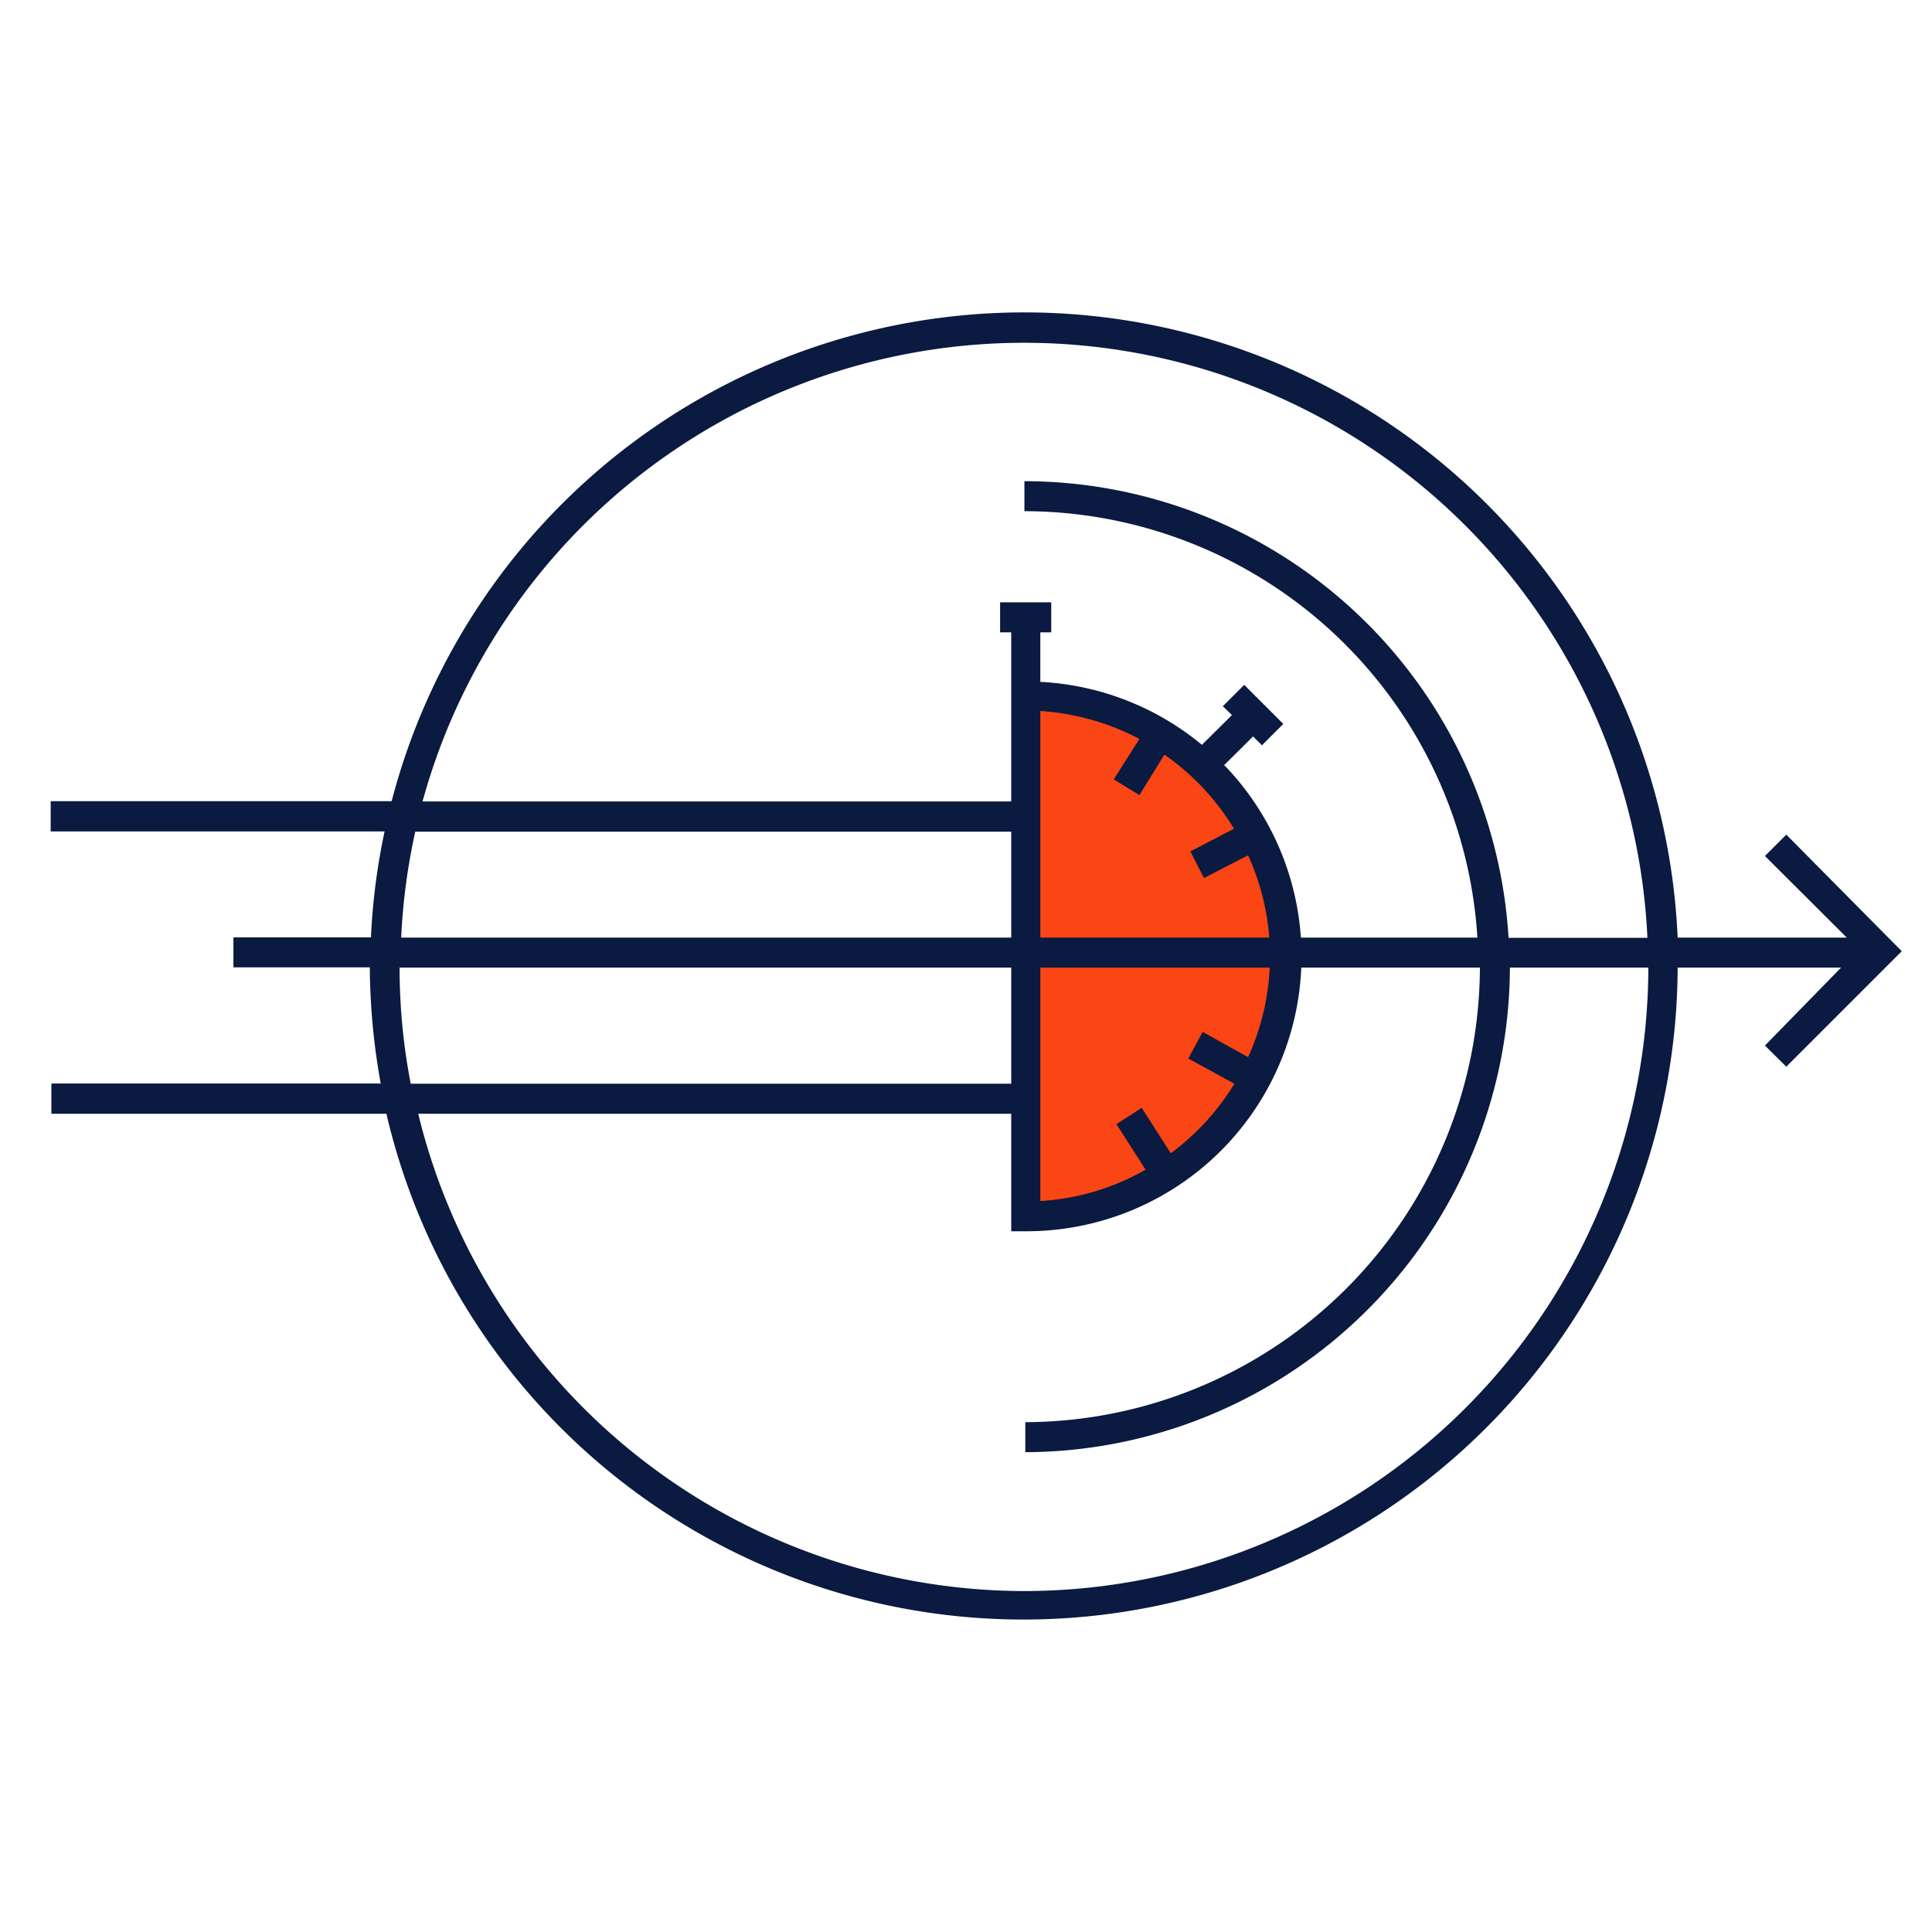 <svg id="new_outline" data-name="new outline" xmlns="http://www.w3.org/2000/svg" viewBox="0 0 85 85"><defs><style>.cls-1{fill:#fa4515;}.cls-2{fill:#0a1a40;}</style></defs><path class="cls-1" d="M45.11,30.6V53.51a11.46,11.46,0,0,0,0-22.91Z"/><path class="cls-2" d="M53.84,33.68l1.29-1.28.39.39.94-.94-1.72-1.72-.94.94.4.39-1.32,1.31A12.09,12.09,0,0,0,45.77,30V27.82h.48V26.5H44v1.32h.49V54.17h.66a12.1,12.1,0,0,0,8.73-20.49Zm.47,14a10.9,10.9,0,0,1-2.8,3.06l-1.28-2-1.11.72,1.28,2a10.55,10.55,0,0,1-4.63,1.38V31.28a10.88,10.88,0,0,1,4.36,1.23L49,34.29l1.13.69,1.1-1.78a10.82,10.82,0,0,1,3.06,3.26l-1.92,1,.6,1.17,1.94-1a10.7,10.7,0,0,1,0,8.88l-2-1.11-.63,1.17Z"/><path class="cls-2" d="M78.59,36.72l-.94.94,3.6,3.59H73.81a28.77,28.77,0,0,0-56.58-6h-15v1.33H16.92a28.55,28.55,0,0,0-.6,4.66H10.27v1.32h6a29.6,29.6,0,0,0,.48,5.11H2.26V49H17a28.78,28.78,0,0,0,56.81-6.43H81L77.65,46l.94.93,5.08-5.08Zm-60-1.46a27.45,27.45,0,0,1,53.89,6H66.37a21.37,21.37,0,0,0-21.3-20.09v1.32A20,20,0,0,1,65,41.25H17.65a27.37,27.37,0,0,1,.62-4.66h26.8V35.26ZM45.07,70A27.49,27.49,0,0,1,18.4,49H45.07V47.68h-27a26.83,26.83,0,0,1-.49-5.11H65.11a20.07,20.07,0,0,1-20,20v1.32A21.39,21.39,0,0,0,66.43,42.57h6.09A27.48,27.48,0,0,1,45.07,70Z"/></svg>